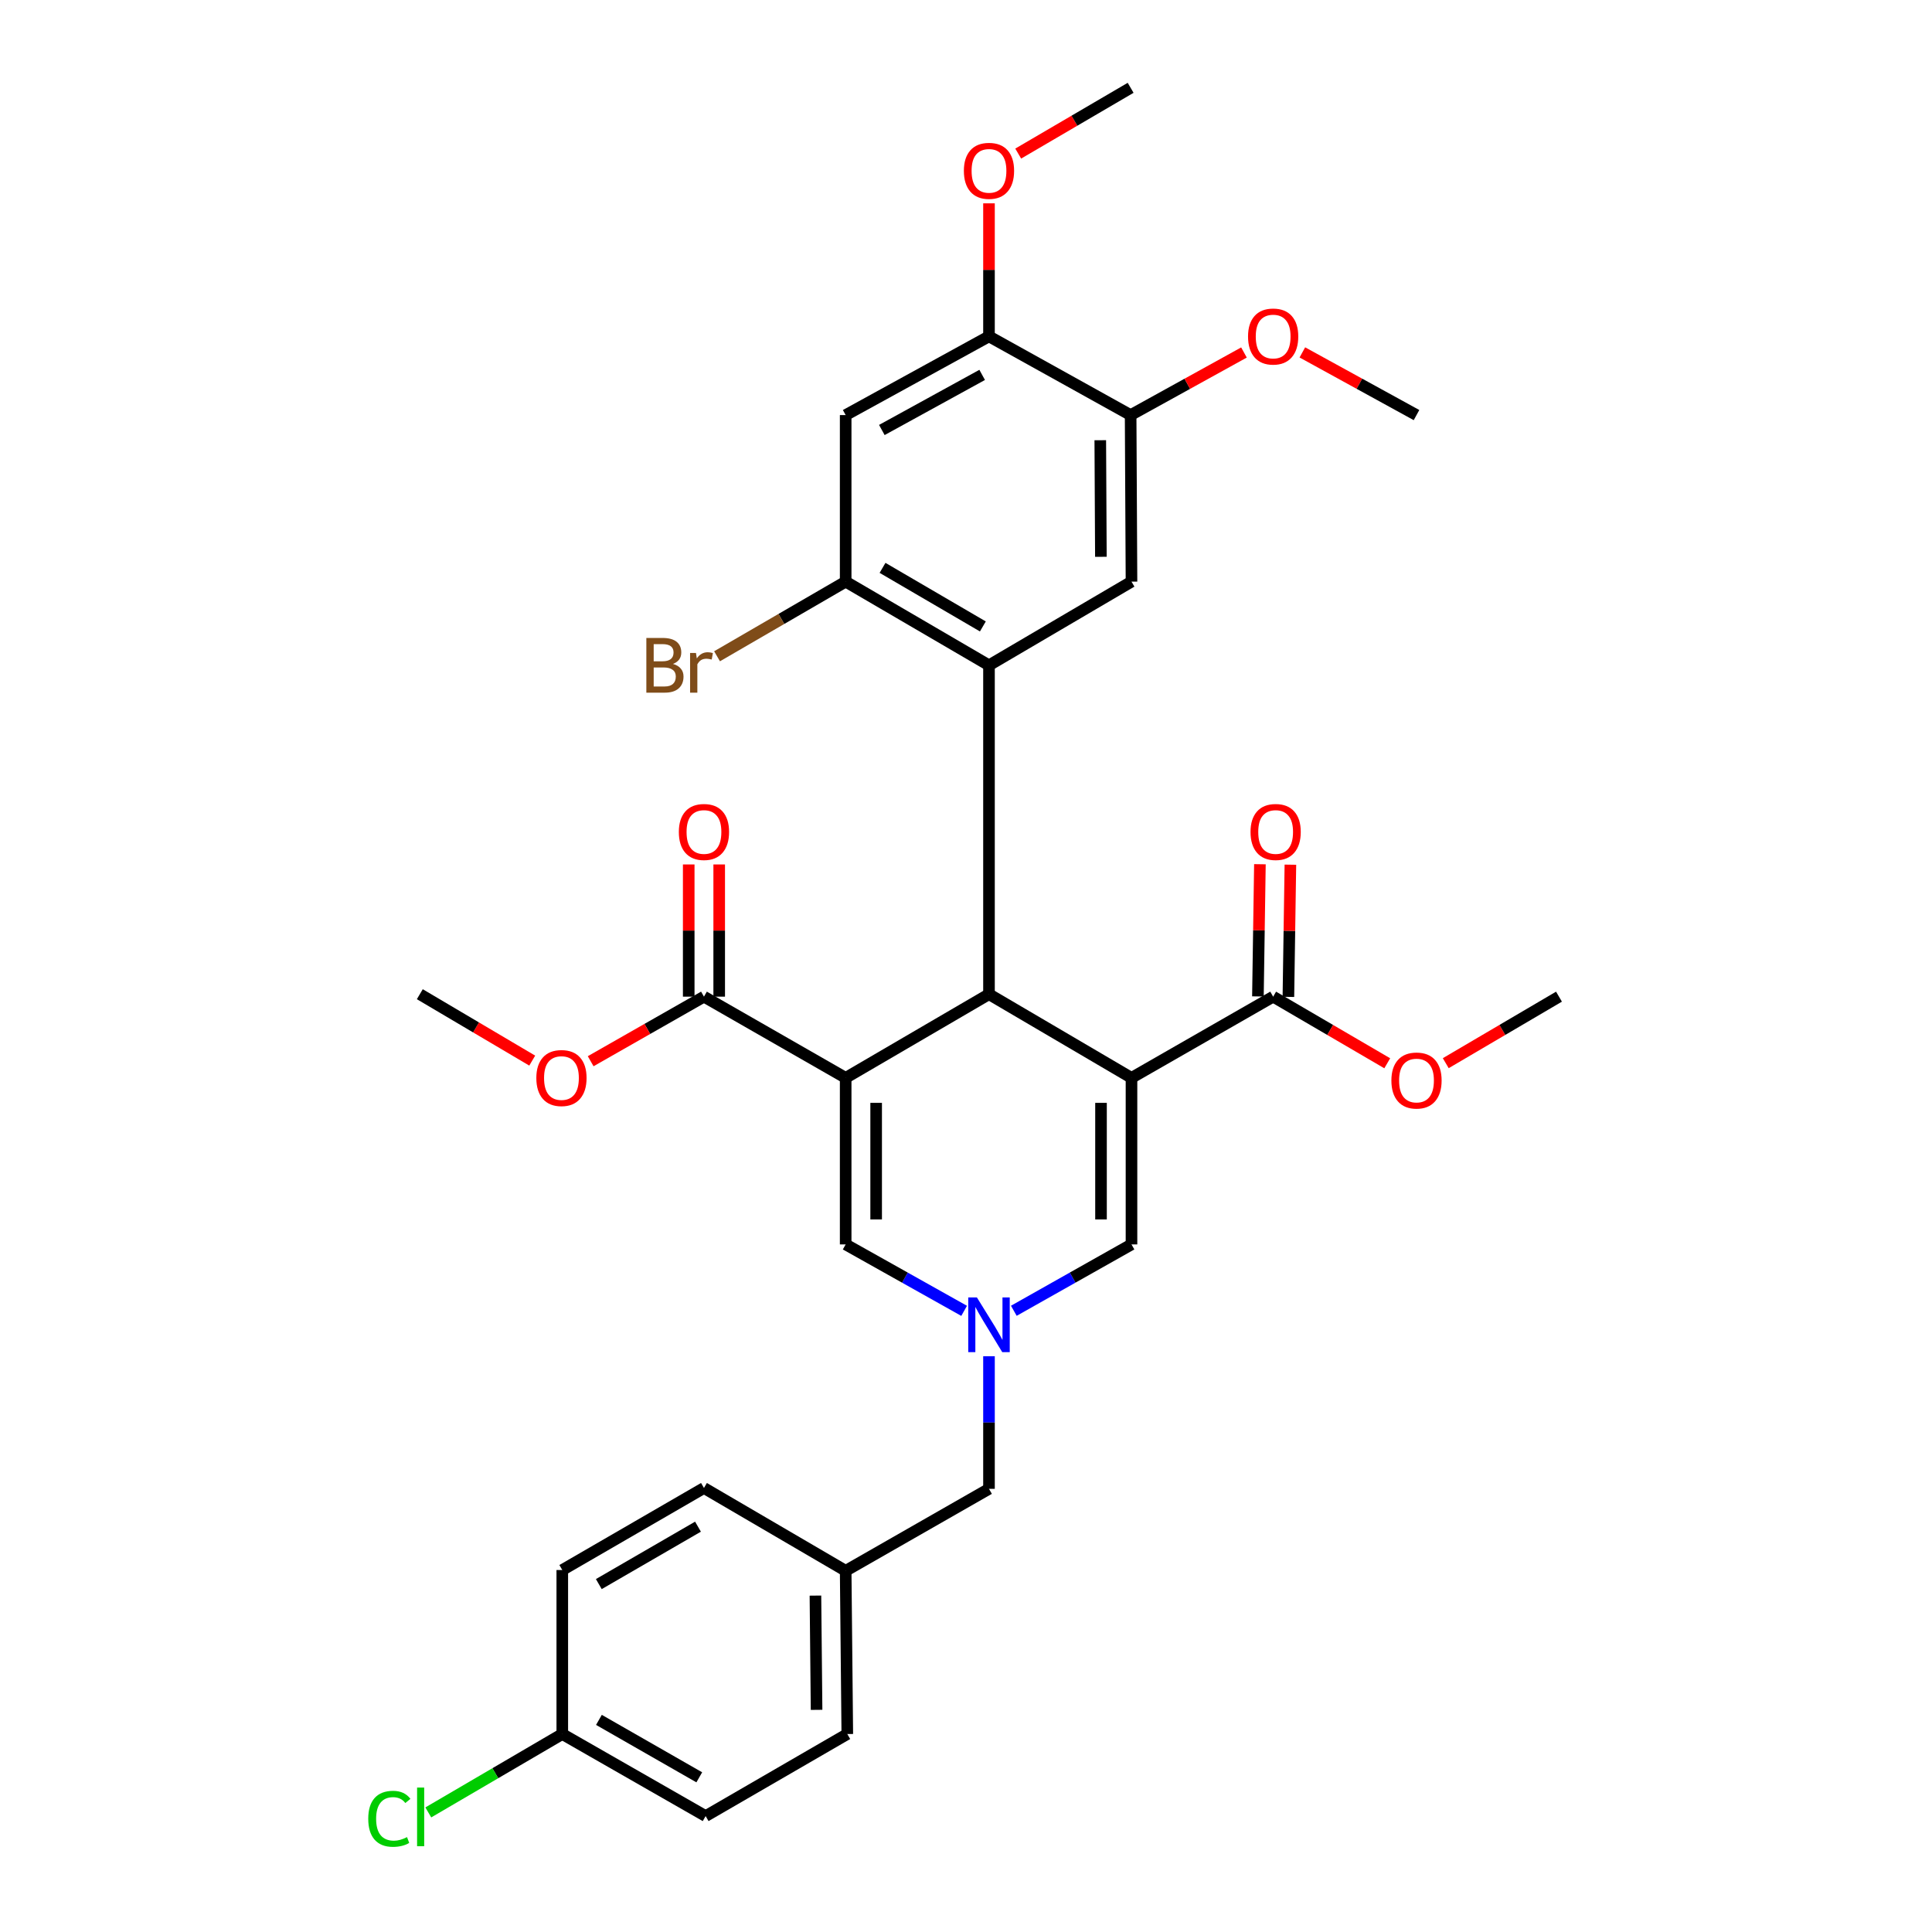 <?xml version='1.0' encoding='iso-8859-1'?>
<svg version='1.1' baseProfile='full'
              xmlns='http://www.w3.org/2000/svg'
                      xmlns:rdkit='http://www.rdkit.org/xml'
                      xmlns:xlink='http://www.w3.org/1999/xlink'
                  xml:space='preserve'
width='1000px' height='1000px' viewBox='0 0 1000 1000'>
<!-- END OF HEADER -->
<rect style='opacity:1.0;fill:#FFFFFF;stroke:none' width='1000' height='1000' x='0' y='0'> </rect>
<path class='bond-1' d='M 585.66,557.907 L 511.899,514.597' style='fill:none;fill-rule:evenodd;stroke:#000000;stroke-width:6px;stroke-linecap:butt;stroke-linejoin:miter;stroke-opacity:1' />
<path class='bond-4' d='M 585.66,557.907 L 585.66,644.106' style='fill:none;fill-rule:evenodd;stroke:#000000;stroke-width:6px;stroke-linecap:butt;stroke-linejoin:miter;stroke-opacity:1' />
<path class='bond-4' d='M 569.882,570.837 L 569.882,631.177' style='fill:none;fill-rule:evenodd;stroke:#000000;stroke-width:6px;stroke-linecap:butt;stroke-linejoin:miter;stroke-opacity:1' />
<path class='bond-7' d='M 585.66,557.907 L 658.983,515.868' style='fill:none;fill-rule:evenodd;stroke:#000000;stroke-width:6px;stroke-linecap:butt;stroke-linejoin:miter;stroke-opacity:1' />
<path class='bond-0' d='M 437.717,557.907 L 511.899,514.597' style='fill:none;fill-rule:evenodd;stroke:#000000;stroke-width:6px;stroke-linecap:butt;stroke-linejoin:miter;stroke-opacity:1' />
<path class='bond-6' d='M 437.717,557.907 L 364.368,515.868' style='fill:none;fill-rule:evenodd;stroke:#000000;stroke-width:6px;stroke-linecap:butt;stroke-linejoin:miter;stroke-opacity:1' />
<path class='bond-32' d='M 437.717,557.907 L 437.717,644.106' style='fill:none;fill-rule:evenodd;stroke:#000000;stroke-width:6px;stroke-linecap:butt;stroke-linejoin:miter;stroke-opacity:1' />
<path class='bond-32' d='M 453.495,570.837 L 453.495,631.177' style='fill:none;fill-rule:evenodd;stroke:#000000;stroke-width:6px;stroke-linecap:butt;stroke-linejoin:miter;stroke-opacity:1' />
<path class='bond-2' d='M 511.899,514.597 L 511.899,344.364' style='fill:none;fill-rule:evenodd;stroke:#000000;stroke-width:6px;stroke-linecap:butt;stroke-linejoin:miter;stroke-opacity:1' />
<path class='bond-8' d='M 511.899,344.364 L 437.717,301.054' style='fill:none;fill-rule:evenodd;stroke:#000000;stroke-width:6px;stroke-linecap:butt;stroke-linejoin:miter;stroke-opacity:1' />
<path class='bond-8' d='M 508.727,324.242 L 456.8,293.925' style='fill:none;fill-rule:evenodd;stroke:#000000;stroke-width:6px;stroke-linecap:butt;stroke-linejoin:miter;stroke-opacity:1' />
<path class='bond-9' d='M 511.899,344.364 L 585.66,301.054' style='fill:none;fill-rule:evenodd;stroke:#000000;stroke-width:6px;stroke-linecap:butt;stroke-linejoin:miter;stroke-opacity:1' />
<path class='bond-3' d='M 524.756,678.456 L 555.208,661.281' style='fill:none;fill-rule:evenodd;stroke:#0000FF;stroke-width:6px;stroke-linecap:butt;stroke-linejoin:miter;stroke-opacity:1' />
<path class='bond-3' d='M 555.208,661.281 L 585.66,644.106' style='fill:none;fill-rule:evenodd;stroke:#000000;stroke-width:6px;stroke-linecap:butt;stroke-linejoin:miter;stroke-opacity:1' />
<path class='bond-5' d='M 499.033,678.492 L 468.375,661.299' style='fill:none;fill-rule:evenodd;stroke:#0000FF;stroke-width:6px;stroke-linecap:butt;stroke-linejoin:miter;stroke-opacity:1' />
<path class='bond-5' d='M 468.375,661.299 L 437.717,644.106' style='fill:none;fill-rule:evenodd;stroke:#000000;stroke-width:6px;stroke-linecap:butt;stroke-linejoin:miter;stroke-opacity:1' />
<path class='bond-15' d='M 511.899,701.99 L 511.899,736.304' style='fill:none;fill-rule:evenodd;stroke:#0000FF;stroke-width:6px;stroke-linecap:butt;stroke-linejoin:miter;stroke-opacity:1' />
<path class='bond-15' d='M 511.899,736.304 L 511.899,770.618' style='fill:none;fill-rule:evenodd;stroke:#000000;stroke-width:6px;stroke-linecap:butt;stroke-linejoin:miter;stroke-opacity:1' />
<path class='bond-14' d='M 372.257,515.868 L 372.257,481.654' style='fill:none;fill-rule:evenodd;stroke:#000000;stroke-width:6px;stroke-linecap:butt;stroke-linejoin:miter;stroke-opacity:1' />
<path class='bond-14' d='M 372.257,481.654 L 372.257,447.439' style='fill:none;fill-rule:evenodd;stroke:#FF0000;stroke-width:6px;stroke-linecap:butt;stroke-linejoin:miter;stroke-opacity:1' />
<path class='bond-14' d='M 356.48,515.868 L 356.48,481.654' style='fill:none;fill-rule:evenodd;stroke:#000000;stroke-width:6px;stroke-linecap:butt;stroke-linejoin:miter;stroke-opacity:1' />
<path class='bond-14' d='M 356.48,481.654 L 356.48,447.439' style='fill:none;fill-rule:evenodd;stroke:#FF0000;stroke-width:6px;stroke-linecap:butt;stroke-linejoin:miter;stroke-opacity:1' />
<path class='bond-18' d='M 364.368,515.868 L 335.049,532.578' style='fill:none;fill-rule:evenodd;stroke:#000000;stroke-width:6px;stroke-linecap:butt;stroke-linejoin:miter;stroke-opacity:1' />
<path class='bond-18' d='M 335.049,532.578 L 305.73,549.289' style='fill:none;fill-rule:evenodd;stroke:#FF0000;stroke-width:6px;stroke-linecap:butt;stroke-linejoin:miter;stroke-opacity:1' />
<path class='bond-13' d='M 666.871,515.988 L 667.388,481.773' style='fill:none;fill-rule:evenodd;stroke:#000000;stroke-width:6px;stroke-linecap:butt;stroke-linejoin:miter;stroke-opacity:1' />
<path class='bond-13' d='M 667.388,481.773 L 667.904,447.558' style='fill:none;fill-rule:evenodd;stroke:#FF0000;stroke-width:6px;stroke-linecap:butt;stroke-linejoin:miter;stroke-opacity:1' />
<path class='bond-13' d='M 651.095,515.749 L 651.612,481.535' style='fill:none;fill-rule:evenodd;stroke:#000000;stroke-width:6px;stroke-linecap:butt;stroke-linejoin:miter;stroke-opacity:1' />
<path class='bond-13' d='M 651.612,481.535 L 652.128,447.32' style='fill:none;fill-rule:evenodd;stroke:#FF0000;stroke-width:6px;stroke-linecap:butt;stroke-linejoin:miter;stroke-opacity:1' />
<path class='bond-17' d='M 658.983,515.868 L 688.509,533.109' style='fill:none;fill-rule:evenodd;stroke:#000000;stroke-width:6px;stroke-linecap:butt;stroke-linejoin:miter;stroke-opacity:1' />
<path class='bond-17' d='M 688.509,533.109 L 718.034,550.35' style='fill:none;fill-rule:evenodd;stroke:#FF0000;stroke-width:6px;stroke-linecap:butt;stroke-linejoin:miter;stroke-opacity:1' />
<path class='bond-10' d='M 437.717,301.054 L 437.717,214.846' style='fill:none;fill-rule:evenodd;stroke:#000000;stroke-width:6px;stroke-linecap:butt;stroke-linejoin:miter;stroke-opacity:1' />
<path class='bond-16' d='M 437.717,301.054 L 404.432,320.371' style='fill:none;fill-rule:evenodd;stroke:#000000;stroke-width:6px;stroke-linecap:butt;stroke-linejoin:miter;stroke-opacity:1' />
<path class='bond-16' d='M 404.432,320.371 L 371.146,339.688' style='fill:none;fill-rule:evenodd;stroke:#7F4C19;stroke-width:6px;stroke-linecap:butt;stroke-linejoin:miter;stroke-opacity:1' />
<path class='bond-11' d='M 585.66,301.054 L 585.213,214.846' style='fill:none;fill-rule:evenodd;stroke:#000000;stroke-width:6px;stroke-linecap:butt;stroke-linejoin:miter;stroke-opacity:1' />
<path class='bond-11' d='M 569.816,288.205 L 569.503,227.859' style='fill:none;fill-rule:evenodd;stroke:#000000;stroke-width:6px;stroke-linecap:butt;stroke-linejoin:miter;stroke-opacity:1' />
<path class='bond-33' d='M 437.717,214.846 L 511.899,174.105' style='fill:none;fill-rule:evenodd;stroke:#000000;stroke-width:6px;stroke-linecap:butt;stroke-linejoin:miter;stroke-opacity:1' />
<path class='bond-33' d='M 456.44,222.564 L 508.367,194.045' style='fill:none;fill-rule:evenodd;stroke:#000000;stroke-width:6px;stroke-linecap:butt;stroke-linejoin:miter;stroke-opacity:1' />
<path class='bond-12' d='M 585.213,214.846 L 511.899,174.105' style='fill:none;fill-rule:evenodd;stroke:#000000;stroke-width:6px;stroke-linecap:butt;stroke-linejoin:miter;stroke-opacity:1' />
<path class='bond-21' d='M 585.213,214.846 L 614.545,198.647' style='fill:none;fill-rule:evenodd;stroke:#000000;stroke-width:6px;stroke-linecap:butt;stroke-linejoin:miter;stroke-opacity:1' />
<path class='bond-21' d='M 614.545,198.647 L 643.876,182.448' style='fill:none;fill-rule:evenodd;stroke:#FF0000;stroke-width:6px;stroke-linecap:butt;stroke-linejoin:miter;stroke-opacity:1' />
<path class='bond-22' d='M 511.899,174.105 L 511.899,139.676' style='fill:none;fill-rule:evenodd;stroke:#000000;stroke-width:6px;stroke-linecap:butt;stroke-linejoin:miter;stroke-opacity:1' />
<path class='bond-22' d='M 511.899,139.676 L 511.899,105.248' style='fill:none;fill-rule:evenodd;stroke:#FF0000;stroke-width:6px;stroke-linecap:butt;stroke-linejoin:miter;stroke-opacity:1' />
<path class='bond-19' d='M 511.899,770.618 L 437.717,813.051' style='fill:none;fill-rule:evenodd;stroke:#000000;stroke-width:6px;stroke-linecap:butt;stroke-linejoin:miter;stroke-opacity:1' />
<path class='bond-29' d='M 748.321,550.301 L 777.623,533.085' style='fill:none;fill-rule:evenodd;stroke:#FF0000;stroke-width:6px;stroke-linecap:butt;stroke-linejoin:miter;stroke-opacity:1' />
<path class='bond-29' d='M 777.623,533.085 L 806.926,515.868' style='fill:none;fill-rule:evenodd;stroke:#000000;stroke-width:6px;stroke-linecap:butt;stroke-linejoin:miter;stroke-opacity:1' />
<path class='bond-28' d='M 275.479,548.97 L 246.386,531.784' style='fill:none;fill-rule:evenodd;stroke:#FF0000;stroke-width:6px;stroke-linecap:butt;stroke-linejoin:miter;stroke-opacity:1' />
<path class='bond-28' d='M 246.386,531.784 L 217.293,514.597' style='fill:none;fill-rule:evenodd;stroke:#000000;stroke-width:6px;stroke-linecap:butt;stroke-linejoin:miter;stroke-opacity:1' />
<path class='bond-26' d='M 437.717,813.051 L 364.368,770.18' style='fill:none;fill-rule:evenodd;stroke:#000000;stroke-width:6px;stroke-linecap:butt;stroke-linejoin:miter;stroke-opacity:1' />
<path class='bond-27' d='M 437.717,813.051 L 438.559,897.532' style='fill:none;fill-rule:evenodd;stroke:#000000;stroke-width:6px;stroke-linecap:butt;stroke-linejoin:miter;stroke-opacity:1' />
<path class='bond-27' d='M 422.067,825.881 L 422.656,885.017' style='fill:none;fill-rule:evenodd;stroke:#000000;stroke-width:6px;stroke-linecap:butt;stroke-linejoin:miter;stroke-opacity:1' />
<path class='bond-20' d='M 291.037,897.532 L 365.236,940.001' style='fill:none;fill-rule:evenodd;stroke:#000000;stroke-width:6px;stroke-linecap:butt;stroke-linejoin:miter;stroke-opacity:1' />
<path class='bond-20' d='M 310.004,890.209 L 361.944,919.937' style='fill:none;fill-rule:evenodd;stroke:#000000;stroke-width:6px;stroke-linecap:butt;stroke-linejoin:miter;stroke-opacity:1' />
<path class='bond-23' d='M 291.037,897.532 L 256.362,917.818' style='fill:none;fill-rule:evenodd;stroke:#000000;stroke-width:6px;stroke-linecap:butt;stroke-linejoin:miter;stroke-opacity:1' />
<path class='bond-23' d='M 256.362,917.818 L 221.686,938.103' style='fill:none;fill-rule:evenodd;stroke:#00CC00;stroke-width:6px;stroke-linecap:butt;stroke-linejoin:miter;stroke-opacity:1' />
<path class='bond-34' d='M 291.037,897.532 L 291.037,812.639' style='fill:none;fill-rule:evenodd;stroke:#000000;stroke-width:6px;stroke-linecap:butt;stroke-linejoin:miter;stroke-opacity:1' />
<path class='bond-31' d='M 674.099,182.405 L 703.641,198.626' style='fill:none;fill-rule:evenodd;stroke:#FF0000;stroke-width:6px;stroke-linecap:butt;stroke-linejoin:miter;stroke-opacity:1' />
<path class='bond-31' d='M 703.641,198.626 L 733.182,214.846' style='fill:none;fill-rule:evenodd;stroke:#000000;stroke-width:6px;stroke-linecap:butt;stroke-linejoin:miter;stroke-opacity:1' />
<path class='bond-30' d='M 527.023,79.496 L 556.118,62.475' style='fill:none;fill-rule:evenodd;stroke:#FF0000;stroke-width:6px;stroke-linecap:butt;stroke-linejoin:miter;stroke-opacity:1' />
<path class='bond-30' d='M 556.118,62.475 L 585.213,45.455' style='fill:none;fill-rule:evenodd;stroke:#000000;stroke-width:6px;stroke-linecap:butt;stroke-linejoin:miter;stroke-opacity:1' />
<path class='bond-24' d='M 291.037,812.639 L 364.368,770.18' style='fill:none;fill-rule:evenodd;stroke:#000000;stroke-width:6px;stroke-linecap:butt;stroke-linejoin:miter;stroke-opacity:1' />
<path class='bond-24' d='M 309.943,819.924 L 361.275,790.203' style='fill:none;fill-rule:evenodd;stroke:#000000;stroke-width:6px;stroke-linecap:butt;stroke-linejoin:miter;stroke-opacity:1' />
<path class='bond-25' d='M 365.236,940.001 L 438.559,897.532' style='fill:none;fill-rule:evenodd;stroke:#000000;stroke-width:6px;stroke-linecap:butt;stroke-linejoin:miter;stroke-opacity:1' />
<path  class='atom-4' d='M 505.639 671.547
L 514.919 686.547
Q 515.839 688.027, 517.319 690.707
Q 518.799 693.387, 518.879 693.547
L 518.879 671.547
L 522.639 671.547
L 522.639 699.867
L 518.759 699.867
L 508.799 683.467
Q 507.639 681.547, 506.399 679.347
Q 505.199 677.147, 504.839 676.467
L 504.839 699.867
L 501.159 699.867
L 501.159 671.547
L 505.639 671.547
' fill='#0000FF'/>
<path  class='atom-14' d='M 647.271 430.626
Q 647.271 423.826, 650.631 420.026
Q 653.991 416.226, 660.271 416.226
Q 666.551 416.226, 669.911 420.026
Q 673.271 423.826, 673.271 430.626
Q 673.271 437.506, 669.871 441.426
Q 666.471 445.306, 660.271 445.306
Q 654.031 445.306, 650.631 441.426
Q 647.271 437.546, 647.271 430.626
M 660.271 442.106
Q 664.591 442.106, 666.911 439.226
Q 669.271 436.306, 669.271 430.626
Q 669.271 425.066, 666.911 422.266
Q 664.591 419.426, 660.271 419.426
Q 655.951 419.426, 653.591 422.226
Q 651.271 425.026, 651.271 430.626
Q 651.271 436.346, 653.591 439.226
Q 655.951 442.106, 660.271 442.106
' fill='#FF0000'/>
<path  class='atom-15' d='M 351.368 430.626
Q 351.368 423.826, 354.728 420.026
Q 358.088 416.226, 364.368 416.226
Q 370.648 416.226, 374.008 420.026
Q 377.368 423.826, 377.368 430.626
Q 377.368 437.506, 373.968 441.426
Q 370.568 445.306, 364.368 445.306
Q 358.128 445.306, 354.728 441.426
Q 351.368 437.546, 351.368 430.626
M 364.368 442.106
Q 368.688 442.106, 371.008 439.226
Q 373.368 436.306, 373.368 430.626
Q 373.368 425.066, 371.008 422.266
Q 368.688 419.426, 364.368 419.426
Q 360.048 419.426, 357.688 422.226
Q 355.368 425.026, 355.368 430.626
Q 355.368 436.346, 357.688 439.226
Q 360.048 442.106, 364.368 442.106
' fill='#FF0000'/>
<path  class='atom-17' d='M 348.309 343.644
Q 351.029 344.404, 352.389 346.084
Q 353.789 347.724, 353.789 350.164
Q 353.789 354.084, 351.269 356.324
Q 348.789 358.524, 344.069 358.524
L 334.549 358.524
L 334.549 330.204
L 342.909 330.204
Q 347.749 330.204, 350.189 332.164
Q 352.629 334.124, 352.629 337.724
Q 352.629 342.004, 348.309 343.644
M 338.349 333.404
L 338.349 342.284
L 342.909 342.284
Q 345.709 342.284, 347.149 341.164
Q 348.629 340.004, 348.629 337.724
Q 348.629 333.404, 342.909 333.404
L 338.349 333.404
M 344.069 355.324
Q 346.829 355.324, 348.309 354.004
Q 349.789 352.684, 349.789 350.164
Q 349.789 347.844, 348.149 346.684
Q 346.549 345.484, 343.469 345.484
L 338.349 345.484
L 338.349 355.324
L 344.069 355.324
' fill='#7F4C19'/>
<path  class='atom-17' d='M 360.229 337.964
L 360.669 340.804
Q 362.829 337.604, 366.349 337.604
Q 367.469 337.604, 368.989 338.004
L 368.389 341.364
Q 366.669 340.964, 365.709 340.964
Q 364.029 340.964, 362.909 341.644
Q 361.829 342.284, 360.949 343.844
L 360.949 358.524
L 357.189 358.524
L 357.189 337.964
L 360.229 337.964
' fill='#7F4C19'/>
<path  class='atom-18' d='M 720.182 559.276
Q 720.182 552.476, 723.542 548.676
Q 726.902 544.876, 733.182 544.876
Q 739.462 544.876, 742.822 548.676
Q 746.182 552.476, 746.182 559.276
Q 746.182 566.156, 742.782 570.076
Q 739.382 573.956, 733.182 573.956
Q 726.942 573.956, 723.542 570.076
Q 720.182 566.196, 720.182 559.276
M 733.182 570.756
Q 737.502 570.756, 739.822 567.876
Q 742.182 564.956, 742.182 559.276
Q 742.182 553.716, 739.822 550.916
Q 737.502 548.076, 733.182 548.076
Q 728.862 548.076, 726.502 550.876
Q 724.182 553.676, 724.182 559.276
Q 724.182 564.996, 726.502 567.876
Q 728.862 570.756, 733.182 570.756
' fill='#FF0000'/>
<path  class='atom-19' d='M 277.607 557.987
Q 277.607 551.187, 280.967 547.387
Q 284.327 543.587, 290.607 543.587
Q 296.887 543.587, 300.247 547.387
Q 303.607 551.187, 303.607 557.987
Q 303.607 564.867, 300.207 568.787
Q 296.807 572.667, 290.607 572.667
Q 284.367 572.667, 280.967 568.787
Q 277.607 564.907, 277.607 557.987
M 290.607 569.467
Q 294.927 569.467, 297.247 566.587
Q 299.607 563.667, 299.607 557.987
Q 299.607 552.427, 297.247 549.627
Q 294.927 546.787, 290.607 546.787
Q 286.287 546.787, 283.927 549.587
Q 281.607 552.387, 281.607 557.987
Q 281.607 563.707, 283.927 566.587
Q 286.287 569.467, 290.607 569.467
' fill='#FF0000'/>
<path  class='atom-22' d='M 645.983 174.185
Q 645.983 167.385, 649.343 163.585
Q 652.703 159.785, 658.983 159.785
Q 665.263 159.785, 668.623 163.585
Q 671.983 167.385, 671.983 174.185
Q 671.983 181.065, 668.583 184.985
Q 665.183 188.865, 658.983 188.865
Q 652.743 188.865, 649.343 184.985
Q 645.983 181.105, 645.983 174.185
M 658.983 185.665
Q 663.303 185.665, 665.623 182.785
Q 667.983 179.865, 667.983 174.185
Q 667.983 168.625, 665.623 165.825
Q 663.303 162.985, 658.983 162.985
Q 654.663 162.985, 652.303 165.785
Q 649.983 168.585, 649.983 174.185
Q 649.983 179.905, 652.303 182.785
Q 654.663 185.665, 658.983 185.665
' fill='#FF0000'/>
<path  class='atom-23' d='M 498.899 88.424
Q 498.899 81.624, 502.259 77.824
Q 505.619 74.024, 511.899 74.024
Q 518.179 74.024, 521.539 77.824
Q 524.899 81.624, 524.899 88.424
Q 524.899 95.304, 521.499 99.224
Q 518.099 103.104, 511.899 103.104
Q 505.659 103.104, 502.259 99.224
Q 498.899 95.344, 498.899 88.424
M 511.899 99.904
Q 516.219 99.904, 518.539 97.024
Q 520.899 94.104, 520.899 88.424
Q 520.899 82.864, 518.539 80.064
Q 516.219 77.224, 511.899 77.224
Q 507.579 77.224, 505.219 80.024
Q 502.899 82.824, 502.899 88.424
Q 502.899 94.144, 505.219 97.024
Q 507.579 99.904, 511.899 99.904
' fill='#FF0000'/>
<path  class='atom-24' d='M 190.603 941.402
Q 190.603 934.362, 193.883 930.682
Q 197.203 926.962, 203.483 926.962
Q 209.323 926.962, 212.443 931.082
L 209.803 933.242
Q 207.523 930.242, 203.483 930.242
Q 199.203 930.242, 196.923 933.122
Q 194.683 935.962, 194.683 941.402
Q 194.683 947.002, 197.003 949.882
Q 199.363 952.762, 203.923 952.762
Q 207.043 952.762, 210.683 950.882
L 211.803 953.882
Q 210.323 954.842, 208.083 955.402
Q 205.843 955.962, 203.363 955.962
Q 197.203 955.962, 193.883 952.202
Q 190.603 948.442, 190.603 941.402
' fill='#00CC00'/>
<path  class='atom-24' d='M 215.883 925.242
L 219.563 925.242
L 219.563 955.602
L 215.883 955.602
L 215.883 925.242
' fill='#00CC00'/>
</svg>
